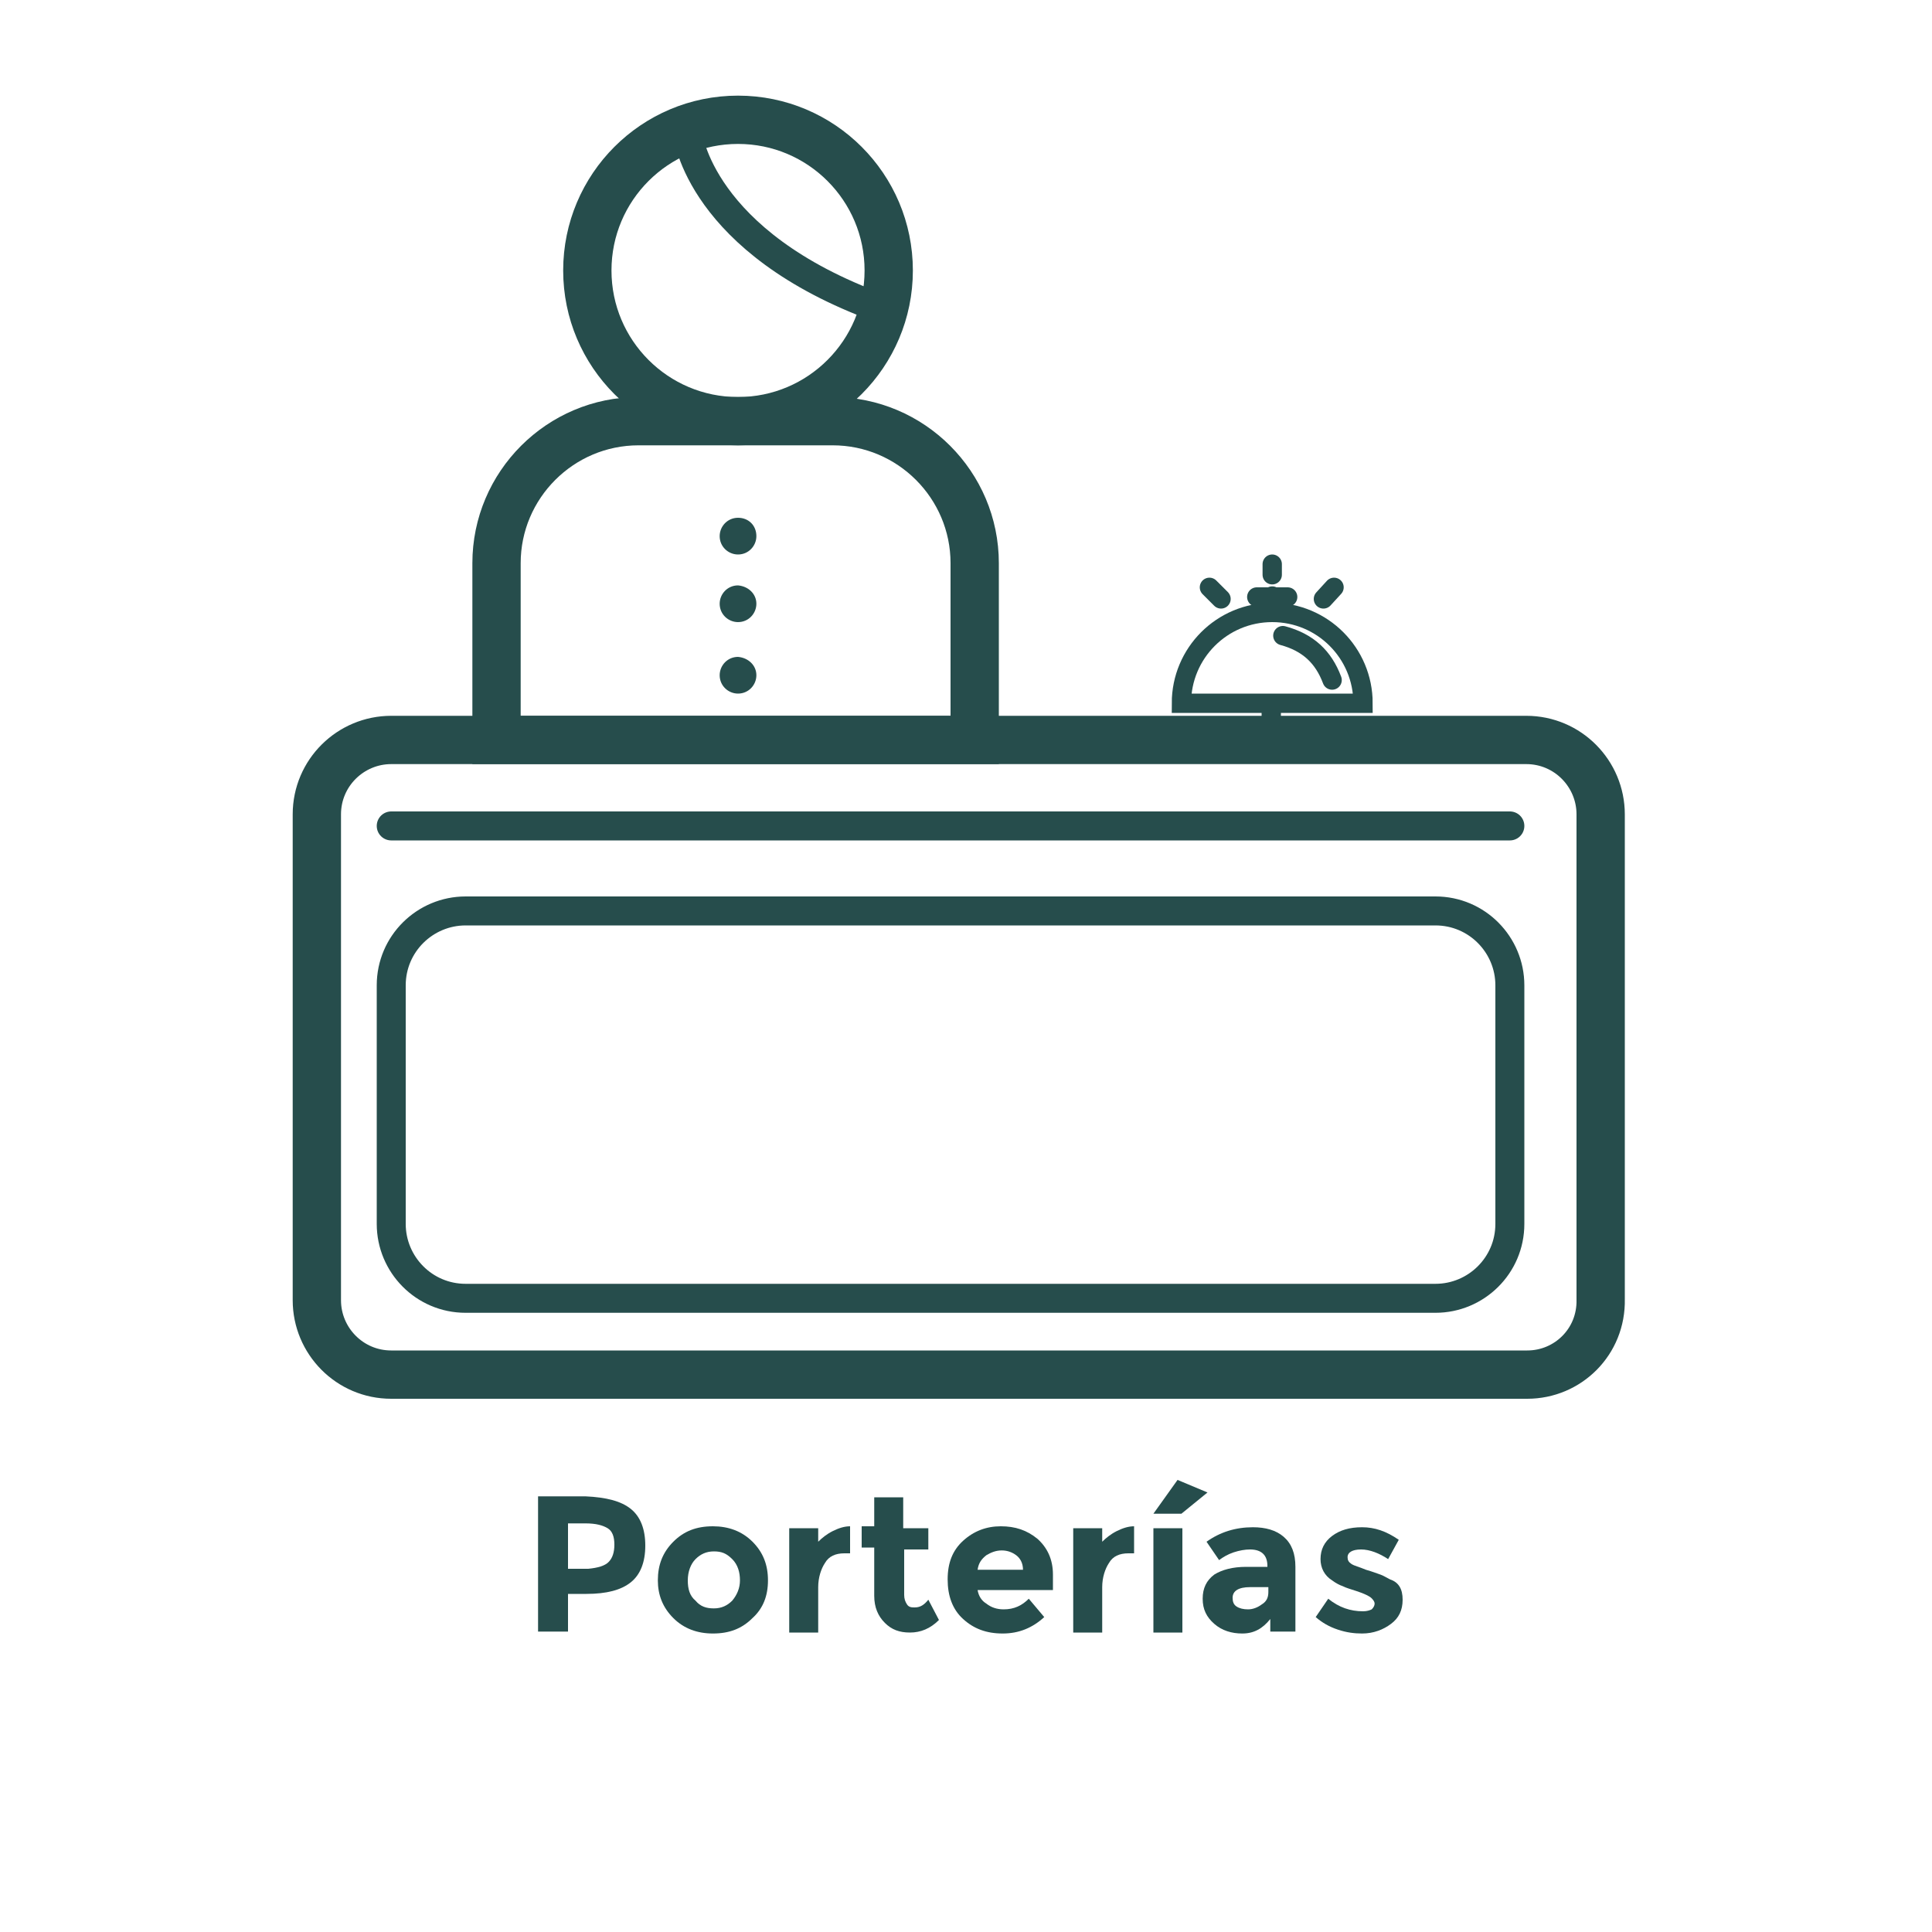<svg xmlns="http://www.w3.org/2000/svg" xmlns:xlink="http://www.w3.org/1999/xlink" x="0px" y="0px" viewBox="0 0 200 200" style="enable-background:new 0 0 200 200;" xml:space="preserve"><style type="text/css">	.st0{fill:none;stroke:#264D4C;stroke-width:5;stroke-miterlimit:10;}	.st1{fill:none;stroke:#264D4C;stroke-width:3;stroke-miterlimit:10;}	.st2{fill:none;stroke:#264D4C;stroke-width:2;stroke-linecap:round;stroke-miterlimit:10;}	.st3{fill:none;stroke:#264D4C;stroke-width:3;stroke-linecap:round;stroke-miterlimit:10;}	.st4{fill:#264D4C;}	.st5{fill:none;stroke:#264D4C;stroke-width:5;stroke-linecap:round;stroke-miterlimit:10;}	.st6{fill:none;stroke:#264D4C;stroke-width:4;stroke-linecap:round;stroke-miterlimit:10;}	.st7{fill:none;stroke:#264D4C;stroke-width:4;stroke-miterlimit:10;}	.st8{fill:#FFFFFF;stroke:#264D4C;stroke-width:5;stroke-linecap:round;stroke-miterlimit:10;}	.st9{fill:none;stroke:#264D4C;stroke-width:5;stroke-linecap:round;stroke-linejoin:round;stroke-miterlimit:10;}	.st10{fill:none;stroke:#264D4C;stroke-width:5;stroke-linejoin:round;stroke-miterlimit:10;}	.st11{fill:#264D4C;stroke:#264D4C;stroke-miterlimit:10;}	.st12{fill:none;stroke:#264D4C;stroke-width:5;stroke-miterlimit:10;}	.st13{fill:none;stroke:#264D4C;stroke-width:5;stroke-linecap:round;stroke-linejoin:round;stroke-miterlimit:10;}	.st14{fill:none;stroke:#264D4C;stroke-miterlimit:10;}	.st15{fill:none;stroke:#264D4C;stroke-width:7;stroke-linejoin:round;stroke-miterlimit:10;}	.st16{fill:none;stroke:#264D4C;stroke-width:7;stroke-linejoin:round;stroke-miterlimit:10;}	.st17{fill:none;stroke:#264D4C;stroke-width:6;stroke-linejoin:round;stroke-miterlimit:10;}	.st18{fill:none;stroke:#264D4C;stroke-width:7;stroke-linecap:round;stroke-miterlimit:10;}	.st19{fill:none;stroke:#264D4C;stroke-width:7;stroke-miterlimit:10;}	.st20{fill:none;stroke:#264D4C;stroke-width:7;stroke-linecap:round;stroke-linejoin:round;stroke-miterlimit:10;}	.st21{fill:none;stroke:#264D4C;stroke-width:10;stroke-linecap:round;stroke-miterlimit:10;}</style><g id="Capa_4"></g><g id="BIO"></g><g id="BAMBU">	<g id="Capa_30_00000115488816077998787140000001044559809075322295_">		<circle class="st0" cx="76.4" cy="28" r="15.6"></circle>		<path class="st0" d="M100.9,76.6H51.4V58.3c0-8.1,6.6-14.7,14.7-14.7h20.1c8.1,0,14.7,6.6,14.7,14.7L100.9,76.6L100.9,76.6z"></path>		<path class="st0" d="M158.1,142.3H40.5c-4.3,0-7.7-3.5-7.7-7.7V84.3c0-4.3,3.5-7.7,7.7-7.7h117.5c4.3,0,7.7,3.5,7.7,7.7v50.2    C165.8,138.9,162.3,142.3,158.1,142.3z"></path>		<path class="st1" d="M148.6,134.4H48.2c-4.3,0-7.7-3.5-7.7-7.7V102c0-4.3,3.5-7.7,7.7-7.7h100.4c4.3,0,7.7,3.5,7.7,7.7v24.7    C156.3,131,152.8,134.4,148.6,134.4z"></path>		<g>			<path class="st2" d="M141.1,72.8c0-5.2-4.2-9.4-9.4-9.4c-5.2,0-9.4,4.2-9.4,9.4H141.1z"></path>			<path class="st2" d="M137.9,70.4c-0.9-2.4-2.5-3.9-5.1-4.6"></path>			<line class="st2" x1="130.1" y1="61.8" x2="133.3" y2="61.8"></line>			<line class="st2" x1="131.7" y1="61.7" x2="131.7" y2="63.3"></line>			<line class="st2" x1="131.7" y1="58.4" x2="131.7" y2="59.5"></line>			<line class="st2" x1="125.2" y1="60.8" x2="126.4" y2="62"></line>			<line class="st2" x1="138.1" y1="60.8" x2="137" y2="62"></line>			<line class="st2" x1="131.6" y1="73.5" x2="131.6" y2="76.6"></line>		</g>		<path class="st3" d="M71.2,13.9c0,0,1.2,11.2,19.9,18"></path>		<path class="st4" d="M78.3,55.5c0,1-0.8,1.9-1.9,1.9c-1,0-1.9-0.8-1.9-1.9c0-1,0.8-1.9,1.9-1.9C77.5,53.6,78.3,54.4,78.3,55.5z"></path>		<path class="st4" d="M78.3,62.5c0,1-0.8,1.9-1.9,1.9c-1,0-1.9-0.8-1.9-1.9c0-1,0.8-1.9,1.9-1.9C77.5,60.7,78.3,61.5,78.3,62.5z"></path>		<path class="st4" d="M78.3,69.9c0,1-0.8,1.9-1.9,1.9c-1,0-1.9-0.8-1.9-1.9c0-1,0.8-1.9,1.9-1.9C77.5,68.1,78.3,68.9,78.3,69.9z"></path>		<line class="st3" x1="40.5" y1="85.5" x2="156.3" y2="85.5"></line>	</g>	<g>		<g>			<path class="st4" d="M65.3,156.2c1,0.8,1.5,2.1,1.5,3.8s-0.5,3-1.5,3.8c-1,0.8-2.5,1.2-4.6,1.2h-1.9v3.9h-3.1v-14h4.9     C62.8,155,64.3,155.4,65.3,156.2z M63,161.7c0.4-0.4,0.6-1,0.6-1.8c0-0.8-0.2-1.4-0.7-1.7c-0.5-0.3-1.2-0.5-2.3-0.5h-1.8v4.7h2.1     C61.9,162.3,62.6,162.1,63,161.7z"></path>			<path class="st4" d="M79.5,163.6c0,1.6-0.5,2.9-1.6,3.9c-1.1,1.1-2.4,1.6-4.1,1.6c-1.6,0-3-0.5-4.1-1.6c-1.1-1.1-1.6-2.4-1.6-3.9     c0-1.6,0.5-2.9,1.6-4s2.4-1.6,4.1-1.6c1.6,0,3,0.5,4.1,1.6S79.5,162,79.5,163.6z M71.2,163.6c0,0.9,0.2,1.6,0.8,2.1     c0.5,0.6,1.1,0.8,1.9,0.8c0.8,0,1.4-0.3,1.9-0.8c0.5-0.6,0.8-1.3,0.8-2.1s-0.2-1.6-0.8-2.2s-1.1-0.8-1.9-0.8     c-0.8,0-1.4,0.3-1.9,0.8S71.2,162.7,71.2,163.6z"></path>			<path class="st4" d="M87.4,160.8c-0.9,0-1.6,0.3-2,1c-0.4,0.6-0.7,1.5-0.7,2.5v4.7h-3v-10.8h3v1.4c0.4-0.4,0.9-0.8,1.5-1.1     s1.2-0.5,1.8-0.5l0,2.8H87.4z"></path>			<path class="st4" d="M93.6,160.3v4.8c0,0.4,0.1,0.7,0.3,1s0.5,0.3,0.8,0.3c0.6,0,1-0.3,1.4-0.8l1.1,2.1c-0.9,0.9-1.9,1.3-3,1.3     s-1.9-0.3-2.6-1c-0.7-0.7-1.1-1.6-1.1-2.8v-5h-1.3v-2.2h1.3V155h3v3.2h2.6v2.2H93.6z"></path>			<path class="st4" d="M108.1,167.4c-1.2,1.1-2.6,1.7-4.3,1.7s-3-0.5-4.1-1.5c-1.1-1-1.6-2.4-1.6-4.1c0-1.7,0.5-3,1.6-4     c1.1-1,2.4-1.5,3.9-1.5s2.7,0.4,3.8,1.3c1,0.9,1.6,2.1,1.6,3.7v1.6h-7.8c0.1,0.6,0.4,1.1,0.9,1.4c0.5,0.4,1.1,0.6,1.8,0.6     c1.1,0,1.9-0.4,2.6-1.1L108.1,167.4z M105.2,161c-0.4-0.3-0.9-0.5-1.5-0.5c-0.6,0-1.1,0.2-1.6,0.5c-0.5,0.4-0.8,0.8-0.9,1.5h4.7     C105.9,161.8,105.6,161.3,105.2,161z"></path>			<path class="st4" d="M116.8,160.8c-0.9,0-1.6,0.3-2,1c-0.4,0.6-0.7,1.5-0.7,2.5v4.7h-3v-10.8h3v1.4c0.4-0.4,0.9-0.8,1.5-1.1     s1.2-0.5,1.8-0.5l0,2.8H116.8z"></path>			<path class="st4" d="M119.4,158.2h3v10.8h-3V158.2z M122.3,156.7h-2.9l2.5-3.5l3.1,1.3L122.3,156.7z"></path>			<path class="st4" d="M134.3,168.9h-2.8v-1.3c-0.8,1-1.7,1.5-2.9,1.5c-1.1,0-2.1-0.3-2.9-1s-1.2-1.5-1.2-2.6     c0-1.1,0.4-1.9,1.2-2.5c0.8-0.5,1.9-0.8,3.3-0.8h2.2v-0.1c0-1.1-0.6-1.7-1.8-1.7c-0.5,0-1.1,0.1-1.7,0.3     c-0.6,0.2-1.1,0.5-1.5,0.8l-1.3-1.9c1.4-1,3-1.5,4.8-1.5c1.3,0,2.4,0.3,3.2,1c0.8,0.7,1.2,1.7,1.2,3.1V168.9z M131.3,164.8v-0.5     h-1.9c-1.2,0-1.8,0.4-1.8,1.1c0,0.4,0.1,0.7,0.4,0.9c0.3,0.2,0.7,0.3,1.2,0.3s1-0.2,1.4-0.5C131.1,165.8,131.3,165.4,131.3,164.8     z"></path>			<path class="st4" d="M145.2,165.6c0,1.1-0.4,1.9-1.2,2.5c-0.8,0.6-1.8,1-3,1c-0.8,0-1.6-0.1-2.5-0.4c-0.9-0.3-1.6-0.7-2.3-1.3     l1.3-1.9c1.1,0.9,2.3,1.3,3.6,1.3c0.4,0,0.7-0.1,0.9-0.2c0.2-0.2,0.3-0.4,0.3-0.6s-0.2-0.5-0.5-0.7c-0.3-0.2-0.8-0.4-1.4-0.6     c-0.6-0.2-1-0.3-1.4-0.5c-0.3-0.1-0.7-0.3-1.1-0.6c-0.8-0.5-1.2-1.3-1.2-2.2c0-1,0.4-1.8,1.2-2.4s1.8-0.9,3.1-0.9     s2.5,0.4,3.8,1.3l-1.1,2c-0.9-0.6-1.9-1-2.8-1s-1.4,0.3-1.4,0.8c0,0.3,0.1,0.5,0.4,0.7s0.8,0.3,1.5,0.6c0.7,0.2,1.2,0.4,1.5,0.5     c0.3,0.1,0.6,0.3,1,0.5C144.8,163.8,145.2,164.5,145.2,165.6z"></path>		</g>	</g></g><g id="Capa_12_00000038411002669744390680000000492041813969237388_"></g></svg>